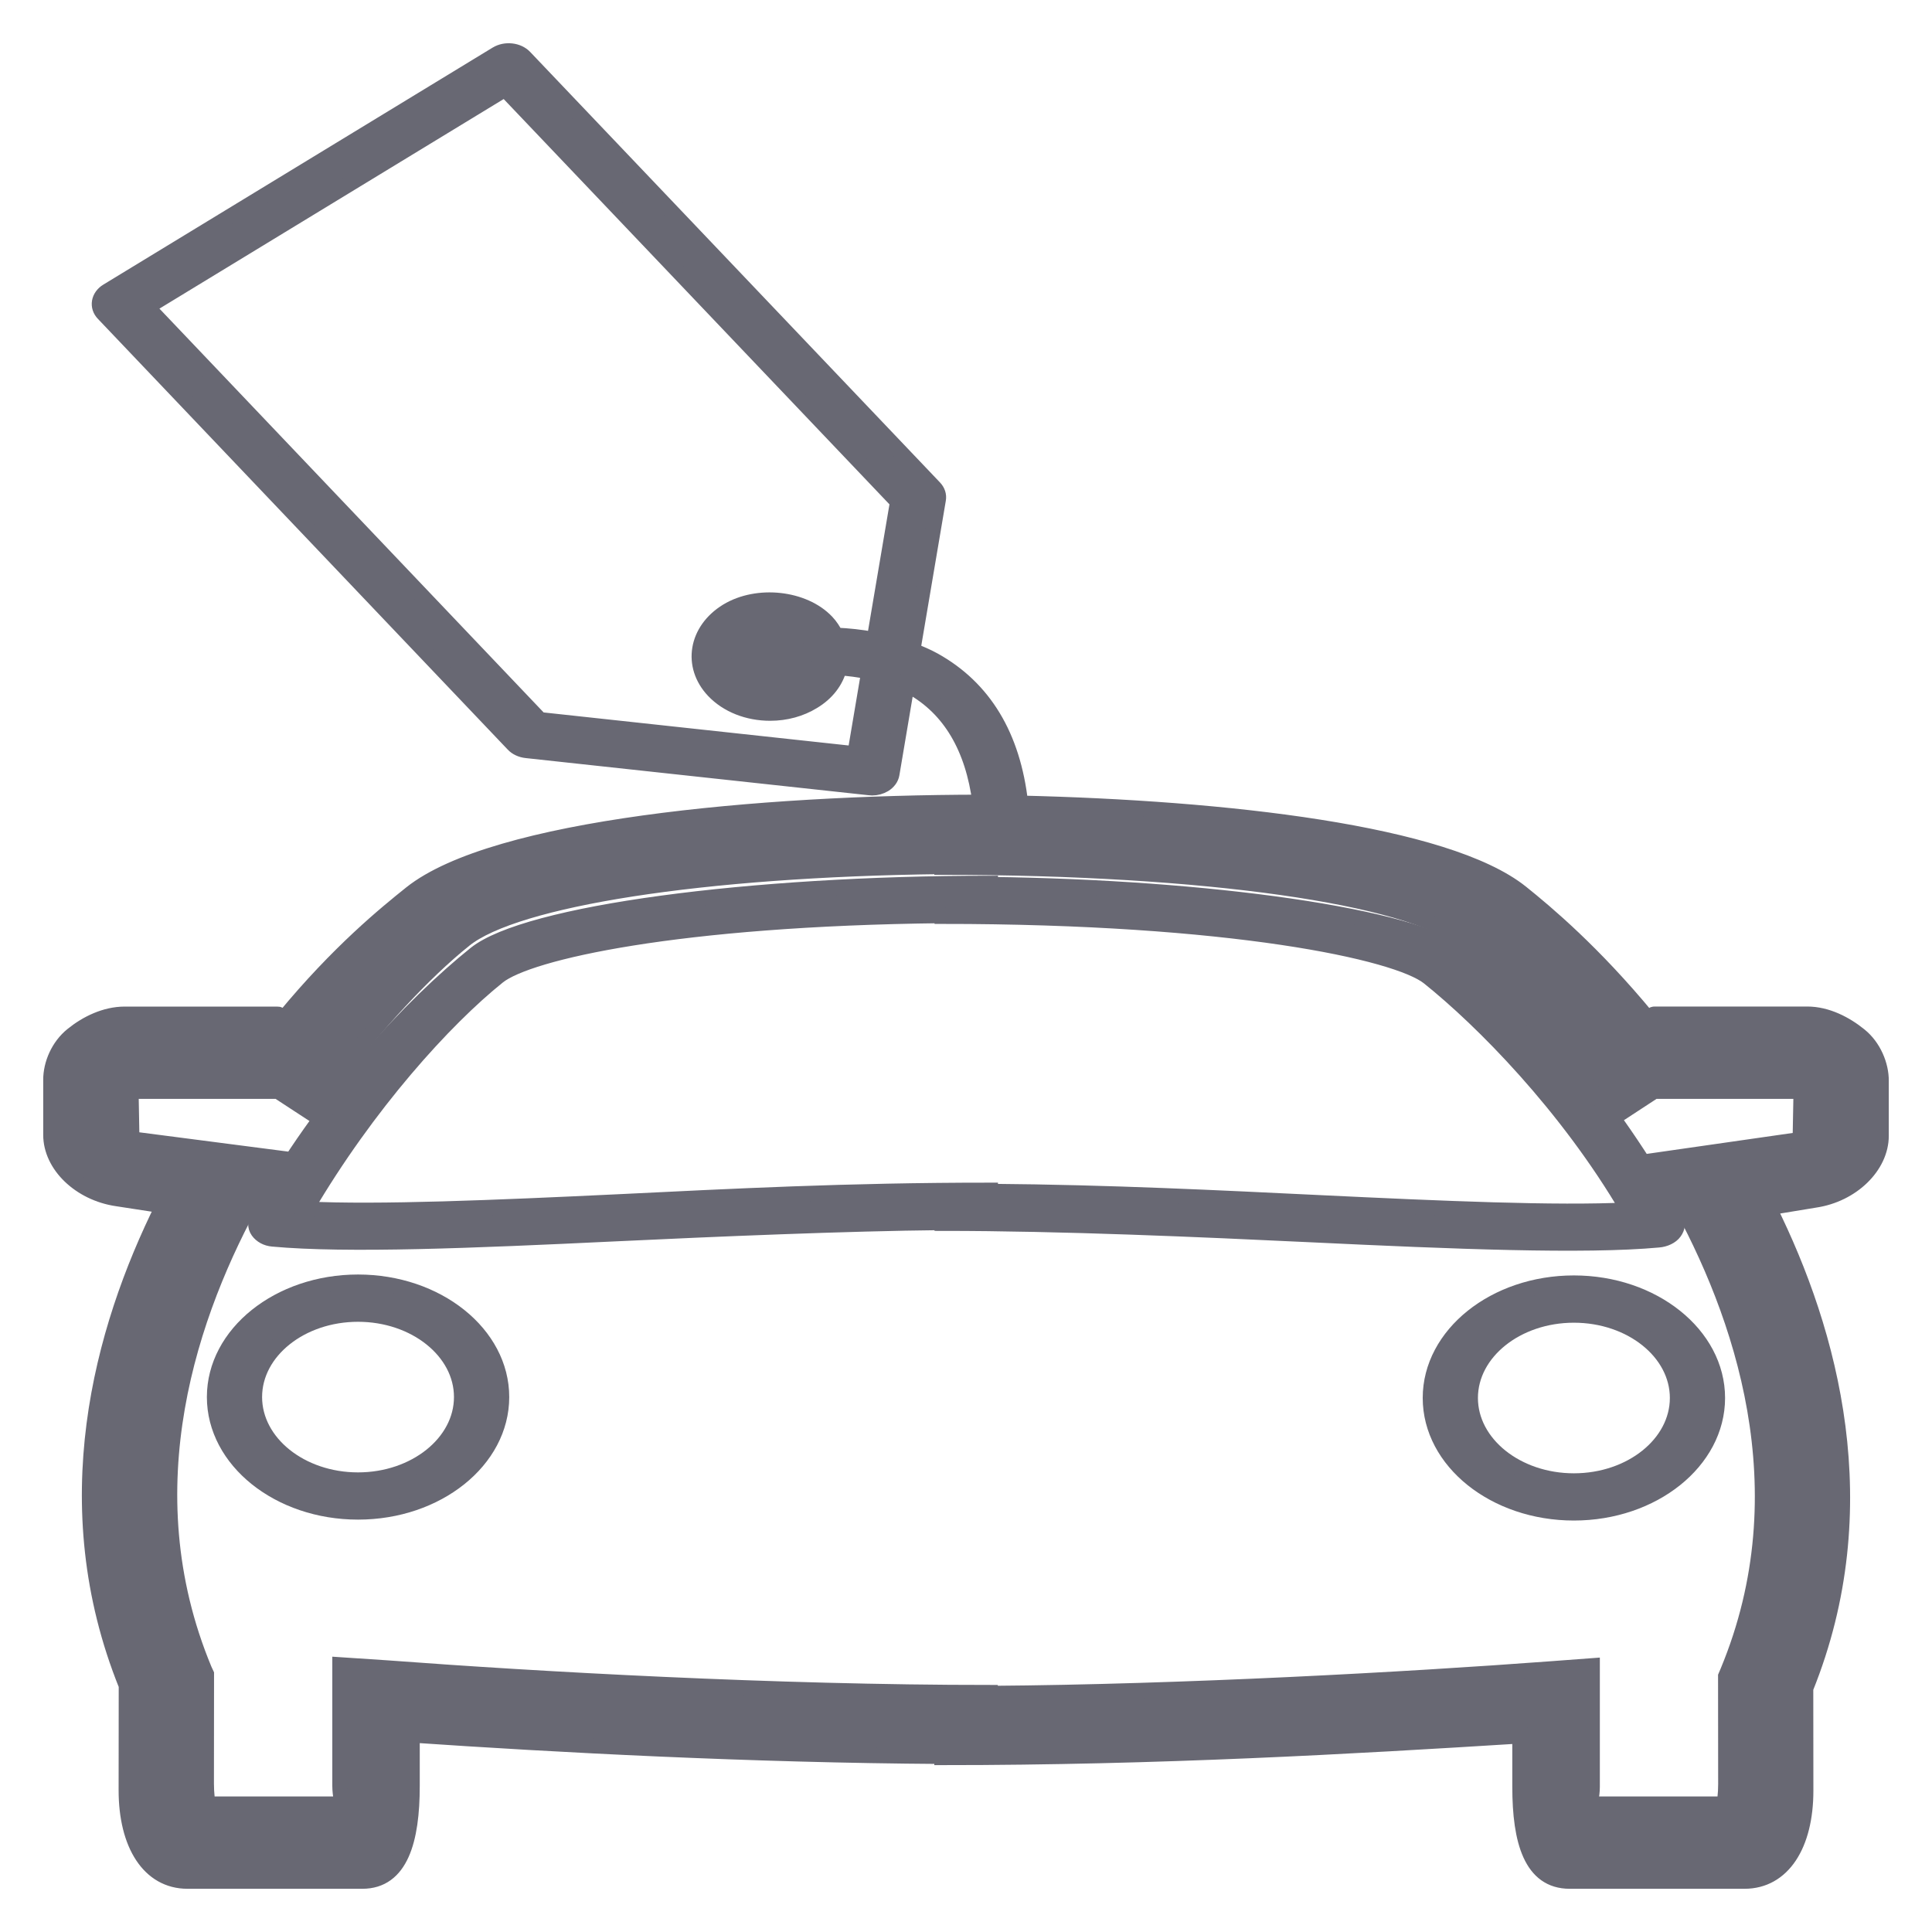 <svg width="38" height="38" viewBox="0 0 38 38" fill="none" xmlns="http://www.w3.org/2000/svg">
<path d="M36.577 20.364C36.302 20.141 35.935 19.947 35.545 19.947H32.537C32.493 19.947 32.452 20.02 32.409 20.024C31.34 18.728 30.406 17.946 29.92 17.556C28.444 16.377 24.097 15.892 20.072 15.798C19.923 14.473 19.352 13.531 18.37 12.985C18.233 12.909 18.093 12.851 17.952 12.796L18.455 9.825C18.47 9.742 18.443 9.659 18.379 9.592L10.319 1.125C10.188 0.987 9.941 0.959 9.768 1.064L2.109 5.727C2.027 5.777 1.972 5.853 1.958 5.937C1.944 6.019 1.971 6.103 2.035 6.169L10.095 14.64C10.157 14.707 10.252 14.75 10.354 14.761L17.1 15.492C17.117 15.494 17.135 15.496 17.152 15.496C17.238 15.496 17.322 15.473 17.39 15.432C17.474 15.381 17.528 15.307 17.542 15.223L17.838 13.47C17.868 13.485 17.898 13.498 17.926 13.514C18.684 13.938 19.135 14.703 19.276 15.78C14.923 15.787 9.723 16.262 8.08 17.574C7.594 17.964 6.66 18.719 5.591 20.016C5.548 20.011 5.506 19.948 5.463 19.948H2.455C2.066 19.948 1.698 20.132 1.423 20.355C1.148 20.576 0.998 20.931 1 21.243V22.322C1 22.919 1.572 23.469 2.303 23.576L3.209 23.715C1.989 26.169 1.049 29.595 2.485 33.151L2.483 35.212C2.483 36.279 2.934 37 3.688 37H7.127C7.882 37 8.106 36.194 8.106 35.127V34.125C10.948 34.319 14.737 34.521 18.527 34.545V34.568C22.79 34.568 26.579 34.35 29.895 34.143V35.145C29.895 36.213 30.119 37 30.873 37H34.312C35.066 37 35.517 36.288 35.517 35.221L35.515 33.208C36.95 29.651 36.011 26.207 34.791 23.753L35.697 23.604C36.427 23.497 37 22.938 37 22.34V21.261C37.003 20.95 36.852 20.585 36.577 20.364L36.577 20.364ZM16.816 14.827L10.622 14.156L2.899 6.039L9.932 1.757L17.655 9.871L17.196 12.581C16.934 12.531 16.677 12.505 16.439 12.495C16.392 12.403 16.336 12.313 16.259 12.232C15.809 11.758 14.898 11.658 14.301 12.02C13.69 12.394 13.572 13.095 14.037 13.586C14.303 13.866 14.708 14.027 15.148 14.027C15.457 14.027 15.749 13.946 15.992 13.797C16.264 13.634 16.442 13.399 16.509 13.134C16.695 13.146 16.891 13.17 17.089 13.212L16.816 14.827ZM14.771 12.996C14.83 13.162 15.045 13.259 15.258 13.212C15.263 13.211 15.424 13.177 15.677 13.151C15.636 13.206 15.583 13.255 15.516 13.296C15.259 13.456 14.859 13.41 14.664 13.204C14.46 12.99 14.512 12.683 14.78 12.519C14.886 12.454 15.013 12.419 15.148 12.419C15.291 12.419 15.424 12.459 15.531 12.528C15.246 12.561 15.061 12.602 15.038 12.608C14.83 12.655 14.71 12.829 14.771 12.996ZM35.408 22.414L32.565 22.822L32.971 23.533C34.253 25.825 35.468 29.302 33.982 32.876L33.942 32.97L33.944 35.094C33.944 35.279 33.922 35.484 33.896 35.484H31.29C31.265 35.484 31.317 35.33 31.317 35.145V32.764L30.472 32.827C27.691 33.035 23.264 33.281 19.475 33.308V33.291C15.212 33.291 10.582 33.029 7.635 32.808L6.686 32.745V35.126C6.686 35.311 6.738 35.484 6.712 35.484H4.106C4.08 35.484 4.058 35.268 4.058 35.083L4.06 32.926L4.02 32.84C2.533 29.265 3.749 25.787 5.031 23.494L5.438 22.772L2.593 22.403L2.576 21.463H5.464L6.162 21.919L6.576 21.213C7.402 20.158 8.304 19.151 9.141 18.481C10.139 17.682 13.791 17.098 18.527 17.043V17.057C23.738 17.057 27.705 17.642 28.756 18.484C29.593 19.153 30.574 20.144 31.399 21.199L31.827 21.928L32.538 21.463H35.426L35.408 22.414Z" fill="#686873" stroke="#686873" stroke-width="0.3"/>
<path d="M30.956 25.236C29.4 25.236 28.133 26.251 28.133 27.496C28.133 28.743 29.399 29.757 30.956 29.757C32.513 29.757 33.78 28.743 33.78 27.496C33.78 26.251 32.513 25.236 30.956 25.236ZM30.956 29.128C29.834 29.128 28.919 28.395 28.919 27.496C28.919 26.597 29.834 25.866 30.956 25.866C32.08 25.866 32.994 26.597 32.994 27.496C32.994 28.395 32.08 29.128 30.956 29.128Z" fill="#686873" stroke="#686873" stroke-width="0.3"/>
<path d="M19.479 17.398V17.374C14.742 17.374 10.358 17.956 9.352 18.76C8.129 19.741 6.34 21.614 5.071 23.93C5.022 24.023 5.013 24.127 5.075 24.214C5.138 24.301 5.24 24.358 5.363 24.369C6.828 24.503 9.3 24.4 12.084 24.267C14.098 24.171 16.637 24.064 18.531 24.045V24.06C20.899 24.06 23.582 24.18 25.802 24.285C28.587 24.418 31.157 24.522 32.622 24.387C32.746 24.377 32.872 24.32 32.934 24.233C32.997 24.146 33.011 24.041 32.962 23.948C31.694 21.633 30.003 19.759 28.78 18.779C27.823 18.013 23.742 17.45 19.479 17.398L19.479 17.398ZM25.976 23.657C23.952 23.56 21.847 23.453 19.479 23.434V23.411C16.637 23.411 14.391 23.531 12.161 23.639C9.748 23.754 7.444 23.851 6.02 23.781C7.226 21.724 8.747 20.047 9.799 19.205C10.397 18.728 13.321 18.065 18.531 18.008V18.022C24.215 18.022 27.476 18.725 28.1 19.224C29.152 20.066 30.815 21.743 32.021 23.8C30.598 23.869 28.389 23.773 25.975 23.657L25.976 23.657Z" fill="#686873" stroke="#686873" stroke-width="0.3"/>
<path d="M7.042 25.218C5.485 25.218 4.219 26.233 4.219 27.478C4.219 28.725 5.485 29.739 7.042 29.739C8.599 29.739 9.866 28.726 9.866 27.478C9.866 26.233 8.599 25.218 7.042 25.218ZM7.042 29.11C5.919 29.11 5.005 28.377 5.005 27.478C5.005 26.579 5.919 25.848 7.042 25.848C8.164 25.848 9.079 26.579 9.079 27.478C9.079 28.377 8.164 29.11 7.042 29.11Z" fill="#686873" stroke="#686873" stroke-width="0.3"/>
</svg>

